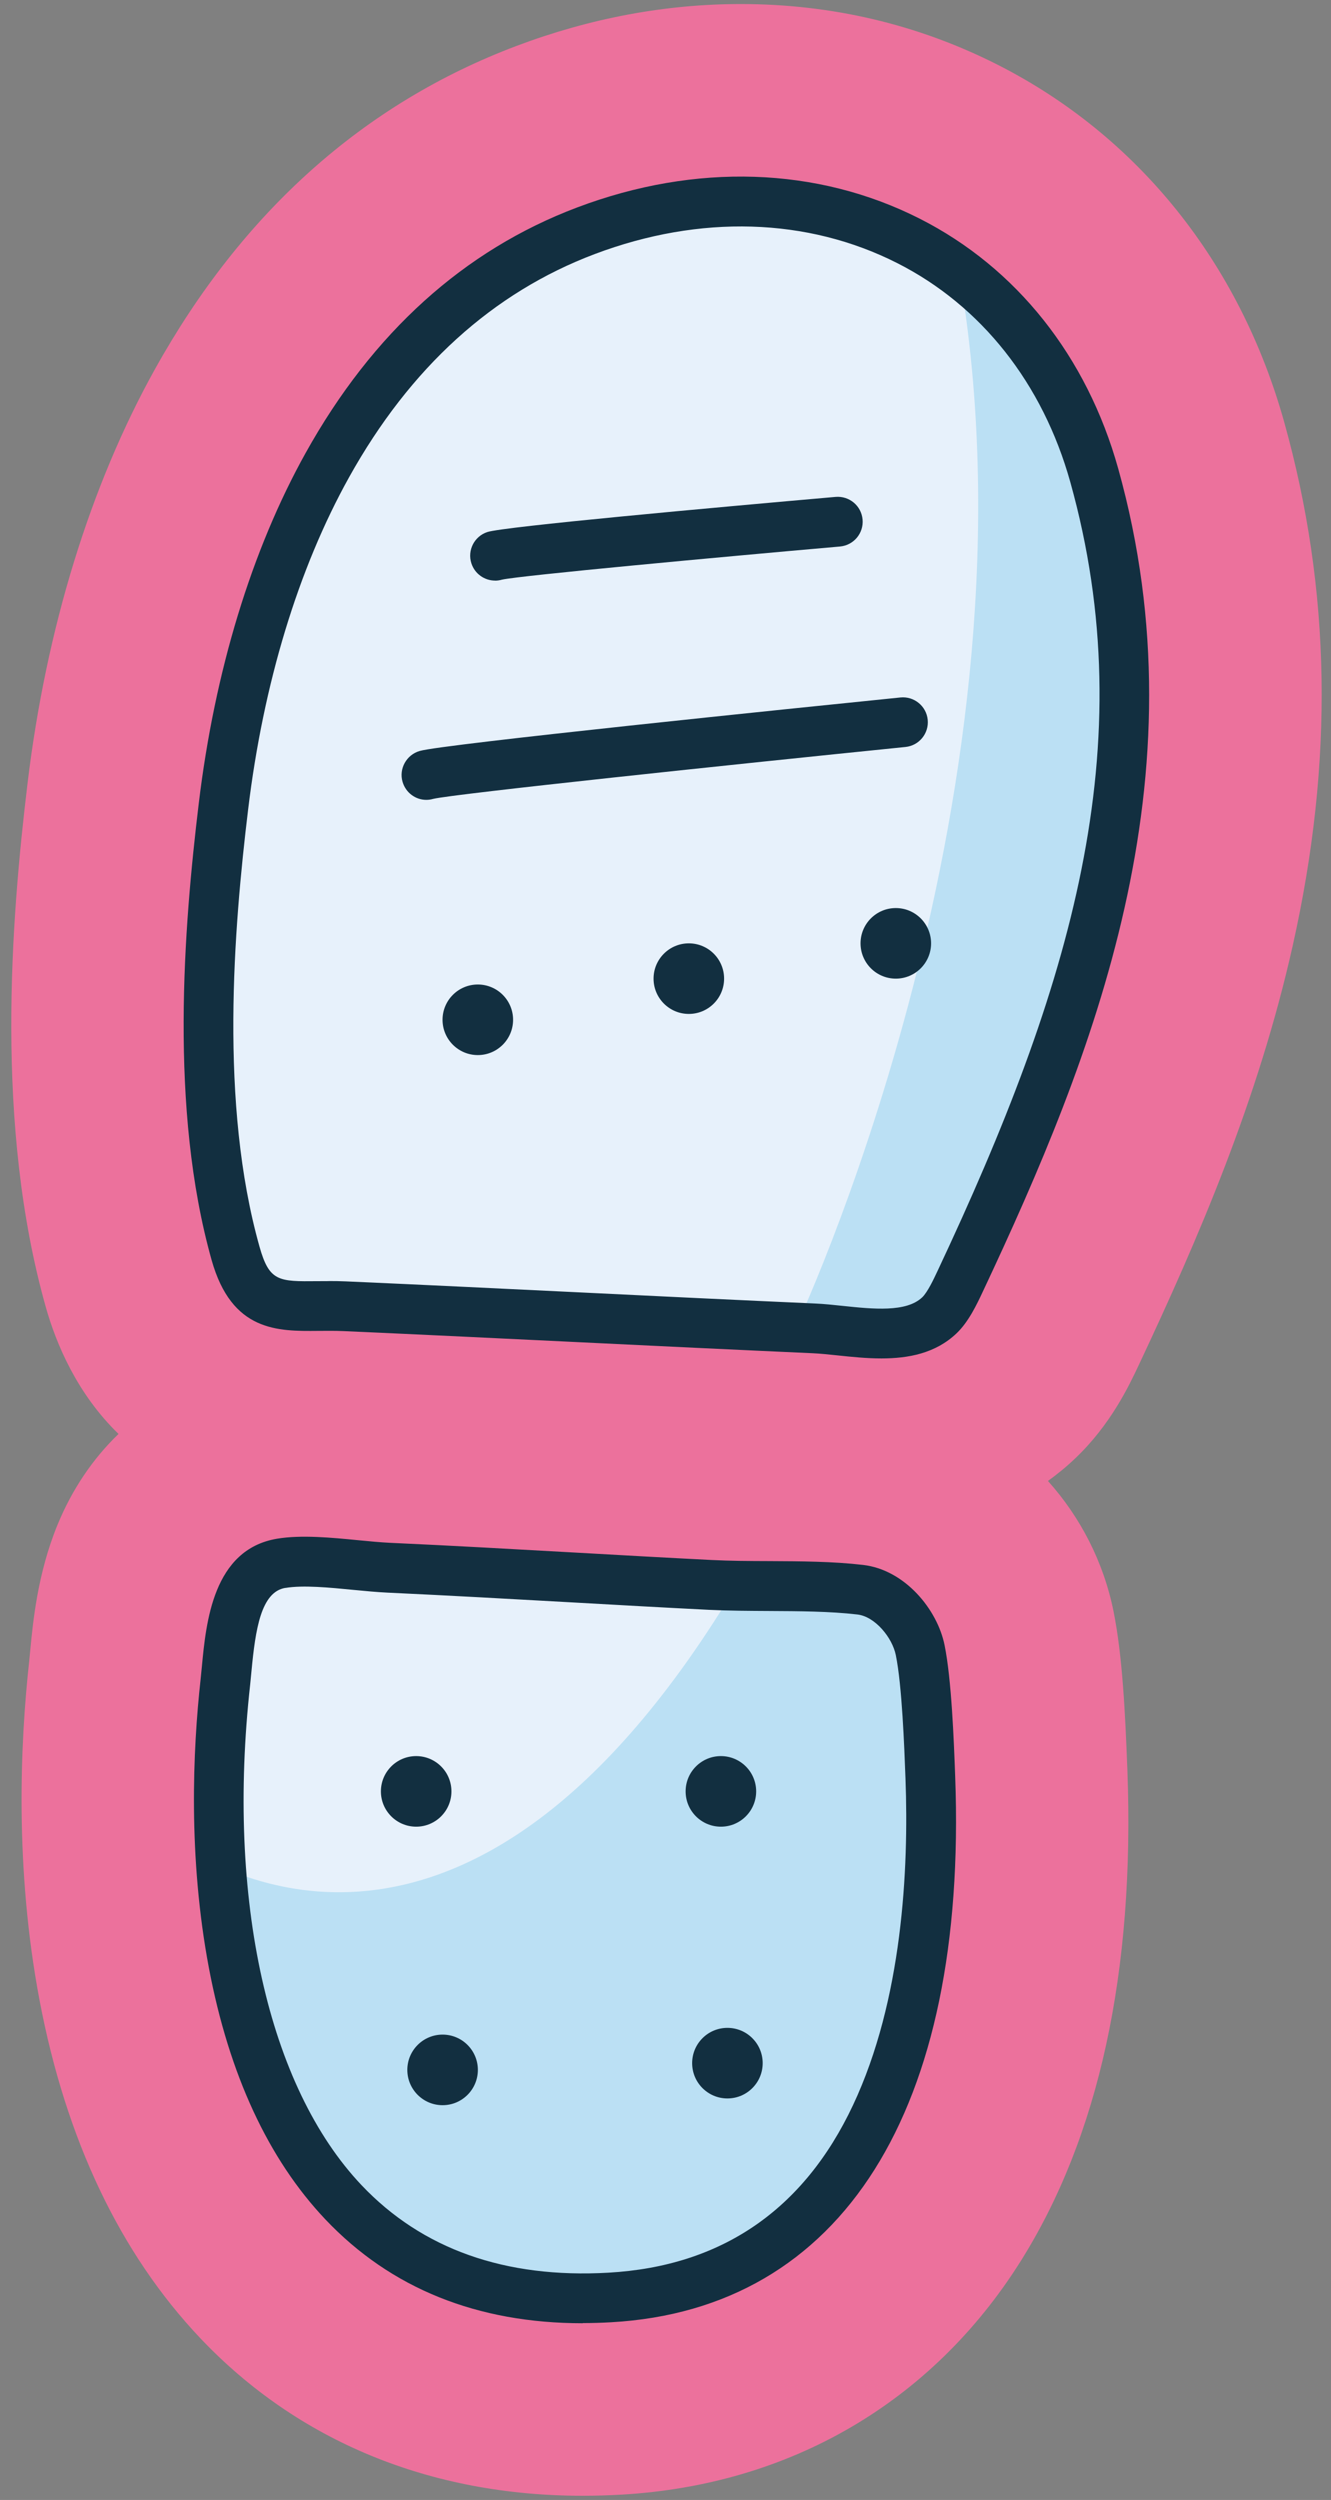 <?xml version="1.0" encoding="UTF-8"?>
<svg id="uuid-bdc31caf-9455-408c-86ad-d0dd25c2e699" data-name="Laag 1" xmlns="http://www.w3.org/2000/svg" viewBox="0 0 240.76 451.95">
  <rect x="0" y="0" width="240.76" height="451.95" fill="#808080" stroke="none"/>
  <path d="M232.3,76.32c-8.05-28.81-26.46-51.75-51.85-64.62-14.37-7.28-30-10.97-46.46-10.97-13.59,0-27.24,2.55-40.58,7.58-27.59,10.4-49.58,30.05-65.36,58.39-11.72,21.04-19.69,46.93-23.06,74.85-3.01,24.97-5.94,61.95,3.28,94.7,1.89,6.71,5.67,15.71,13.17,22.98-4.64,4.47-8.41,10.02-11.05,16.46-3.6,8.81-4.42,17.47-4.92,22.69-.06.62-.11,1.21-.17,1.76-1.65,14.88-2.66,37.61,1.85,61.45,4.78,25.22,14.56,45.78,29.07,61.1,17.67,18.64,41.59,28.5,69.18,28.5,2.26,0,4.59-.07,6.92-.2,30.55-1.73,56.2-16.68,72.23-42.09,14.22-22.54,20.74-52.44,19.38-88.86-.38-10.12-.88-20.68-2.51-28.76-1.81-8.95-6.02-17.04-11.86-23.55,1.72-1.24,3.37-2.59,4.94-4.09,6.42-6.1,9.72-13.11,11.49-16.87,10.76-22.87,21.59-47.89,27.85-75.83,7.46-33.28,6.95-64.23-1.54-94.62Z" fill="#ec719c"/>
  <path d="M51.84,284.18c5.51-.92,13.66.54,19.42.8,19.42.88,38.83,2.13,58.19,3.11,8.79.44,18.48-.13,27.12.87,5.23.61,9.84,5.95,10.84,10.92,1.2,5.92,1.6,16.74,1.83,23.04,1.51,40.49-8.62,91.19-57.97,93.99-63.09,3.58-75-61.93-69.54-111.29.8-7.25.98-19.92,10.1-21.44Z" fill="#e7f1fb"/>
  <path d="M169.92,237.78c-5.6,5.32-15.61,2.68-22.7,2.36-28.27-1.26-56.58-2.75-84.85-4-9.76-.43-16.46,2.14-19.75-9.57-7.01-24.89-5.26-55.31-2.2-80.76,5.04-41.82,23.25-88.15,65.58-104.11,39.76-14.99,80.37,2.81,91.94,44.21,14.5,51.92-2.31,99.07-24.23,145.66-.94,1.99-2.21,4.7-3.79,6.21Z" fill="#e7f1fb"/>
  <path d="M39.59,338.19c-3.19-5.29,43.85,32.48,94.28-52.65,0,0,33.62,1.88,34.55,7.03,5.12,28.54,5.8,124.72-58.11,122.79-75.45-2.29-70.72-77.18-70.72-77.18Z" fill="#0a9bd8" opacity=".2"/>
  <path d="M143.8,240.27s44.42-93.74,30.41-186.61c0,0,40.49,25.34,29.16,88.63-11.8,65.94-33.44,95.5-33.44,95.5l-15.82,3.3-10.3-.81Z" fill="#0a9bd8" opacity=".2"/>
  <g>
    <path d="M77.18,140.08c4.12-1.2,86.16-9.52,86.16-9.52" fill="#e7f1fb"/>
    <path d="M77.11,144.6c-1.94,0-3.71-1.28-4.29-3.25-.7-2.39.71-4.9,3.1-5.59,4.19-1.22,67.62-7.71,86.96-9.67,2.46-.25,4.68,1.55,4.93,4.02.25,2.47-1.55,4.68-4.02,4.93-31,3.14-81.6,8.47-85.42,9.38-.42.12-.84.18-1.26.18Z" fill="#122f40"/>
  </g>
  <g>
    <path d="M89.55,100.46c3-.97,62-6.15,62-6.15" fill="#e7f1fb"/>
    <path d="M89.55,104.96c-1.9,0-3.66-1.21-4.28-3.11-.77-2.36.53-4.9,2.89-5.67,3.03-.98,40.77-4.4,62.99-6.35,2.48-.21,4.66,1.61,4.88,4.09.22,2.48-1.61,4.66-4.09,4.88-21.85,1.92-57.66,5.23-61.14,5.99-.41.12-.83.18-1.25.18ZM90.94,104.74s-.07.02-.1.03c.04-.01.07-.02.1-.03Z" fill="#122f40"/>
  </g>
  <circle cx="124.6" cy="176.92" r="6.38" fill="#122f40"/>
  <circle cx="86.43" cy="184.36" r="6.38" fill="#122f40"/>
  <circle cx="75.28" cy="323.85" r="6.38" fill="#122f40"/>
  <circle cx="130.4" cy="323.85" r="6.38" fill="#122f40"/>
  <circle cx="131.58" cy="372.98" r="6.38" fill="#122f40"/>
  <circle cx="80.06" cy="374.2" r="6.38" fill="#122f40"/>
  <circle cx="162.04" cy="170.54" r="6.38" fill="#122f40"/>
  <path d="M159.44,245.58c-2.7,0-5.38-.28-7.84-.54-1.65-.17-3.21-.34-4.58-.4-13.86-.62-27.95-1.3-41.58-1.96-14.19-.69-28.86-1.4-43.27-2.04-1.59-.07-3.13-.05-4.61-.04-7.32.07-15.63.16-19.28-12.8-7.7-27.38-5.02-60.21-2.33-82.52,2.88-23.94,9.57-45.86,19.34-63.4,12.1-21.72,28.62-36.65,49.12-44.38,21.42-8.08,43.42-7.36,61.95,2.03,17.49,8.86,30.25,24.91,35.91,45.19,15.65,56.01-4.44,106.17-24.49,148.78-1.1,2.34-2.58,5.48-4.76,7.55h0c-3.81,3.62-8.72,4.53-13.58,4.53ZM59.49,231.59c.98,0,2.01.01,3.08.06,14.43.64,29.11,1.35,43.31,2.04,13.62.66,27.7,1.35,41.54,1.96,1.64.07,3.33.25,5.12.44,5.33.56,11.38,1.2,14.28-1.56h0c.96-.91,2.11-3.35,2.79-4.81,24.05-51.1,37.32-94.87,23.99-142.58-4.98-17.82-16.1-31.88-31.31-39.58-16.25-8.23-35.67-8.81-54.71-1.63-18.45,6.96-33.4,20.53-44.43,40.34-9.21,16.53-15.52,37.31-18.27,60.1-2.6,21.55-5.21,53.18,2.06,79,1.78,6.33,3.46,6.31,10.52,6.24.64,0,1.32-.01,2.02-.01Z" fill="#122f40"/>
  <path d="M105.41,420c-19.09,0-34.73-6.3-46.55-18.77-10.33-10.9-17.42-26.2-21.07-45.45-3.79-20.05-2.91-39.46-1.5-52.22.08-.72.15-1.49.23-2.31.75-7.91,2-21.14,13.6-23.08h0c4.38-.73,9.84-.2,14.66.27,2.07.2,4.03.39,5.71.47,11.27.51,22.71,1.16,33.77,1.78,8.02.45,16.31.92,24.45,1.33,3.35.17,6.8.19,10.46.2,5.63.03,11.46.05,16.95.69,7.57.88,13.44,8.06,14.74,14.5,1.27,6.28,1.68,17.22,1.92,23.76,2.25,60.33-20.43,96.28-62.21,98.65-1.74.1-3.46.15-5.15.15ZM51.61,287.06h0c-4.41.74-5.41,7.54-6.12,15.05-.08.86-.16,1.69-.24,2.45-4.3,38.81,3.24,72.64,20.15,90.48,10.96,11.56,25.98,16.89,44.66,15.82,20.44-1.16,35.33-11.35,44.24-30.29,8.95-19.02,10.1-42.61,9.49-59.04-.22-5.86-.62-16.75-1.75-22.32-.64-3.16-3.75-6.97-6.95-7.34-4.99-.58-10.57-.6-15.96-.63-3.6-.02-7.31-.04-10.87-.21-8.17-.41-16.47-.88-24.5-1.33-11.04-.62-22.45-1.26-33.67-1.78-1.92-.09-3.98-.29-6.17-.5-4.26-.42-9.1-.89-12.3-.35Z" fill="#122f40"/>
</svg>